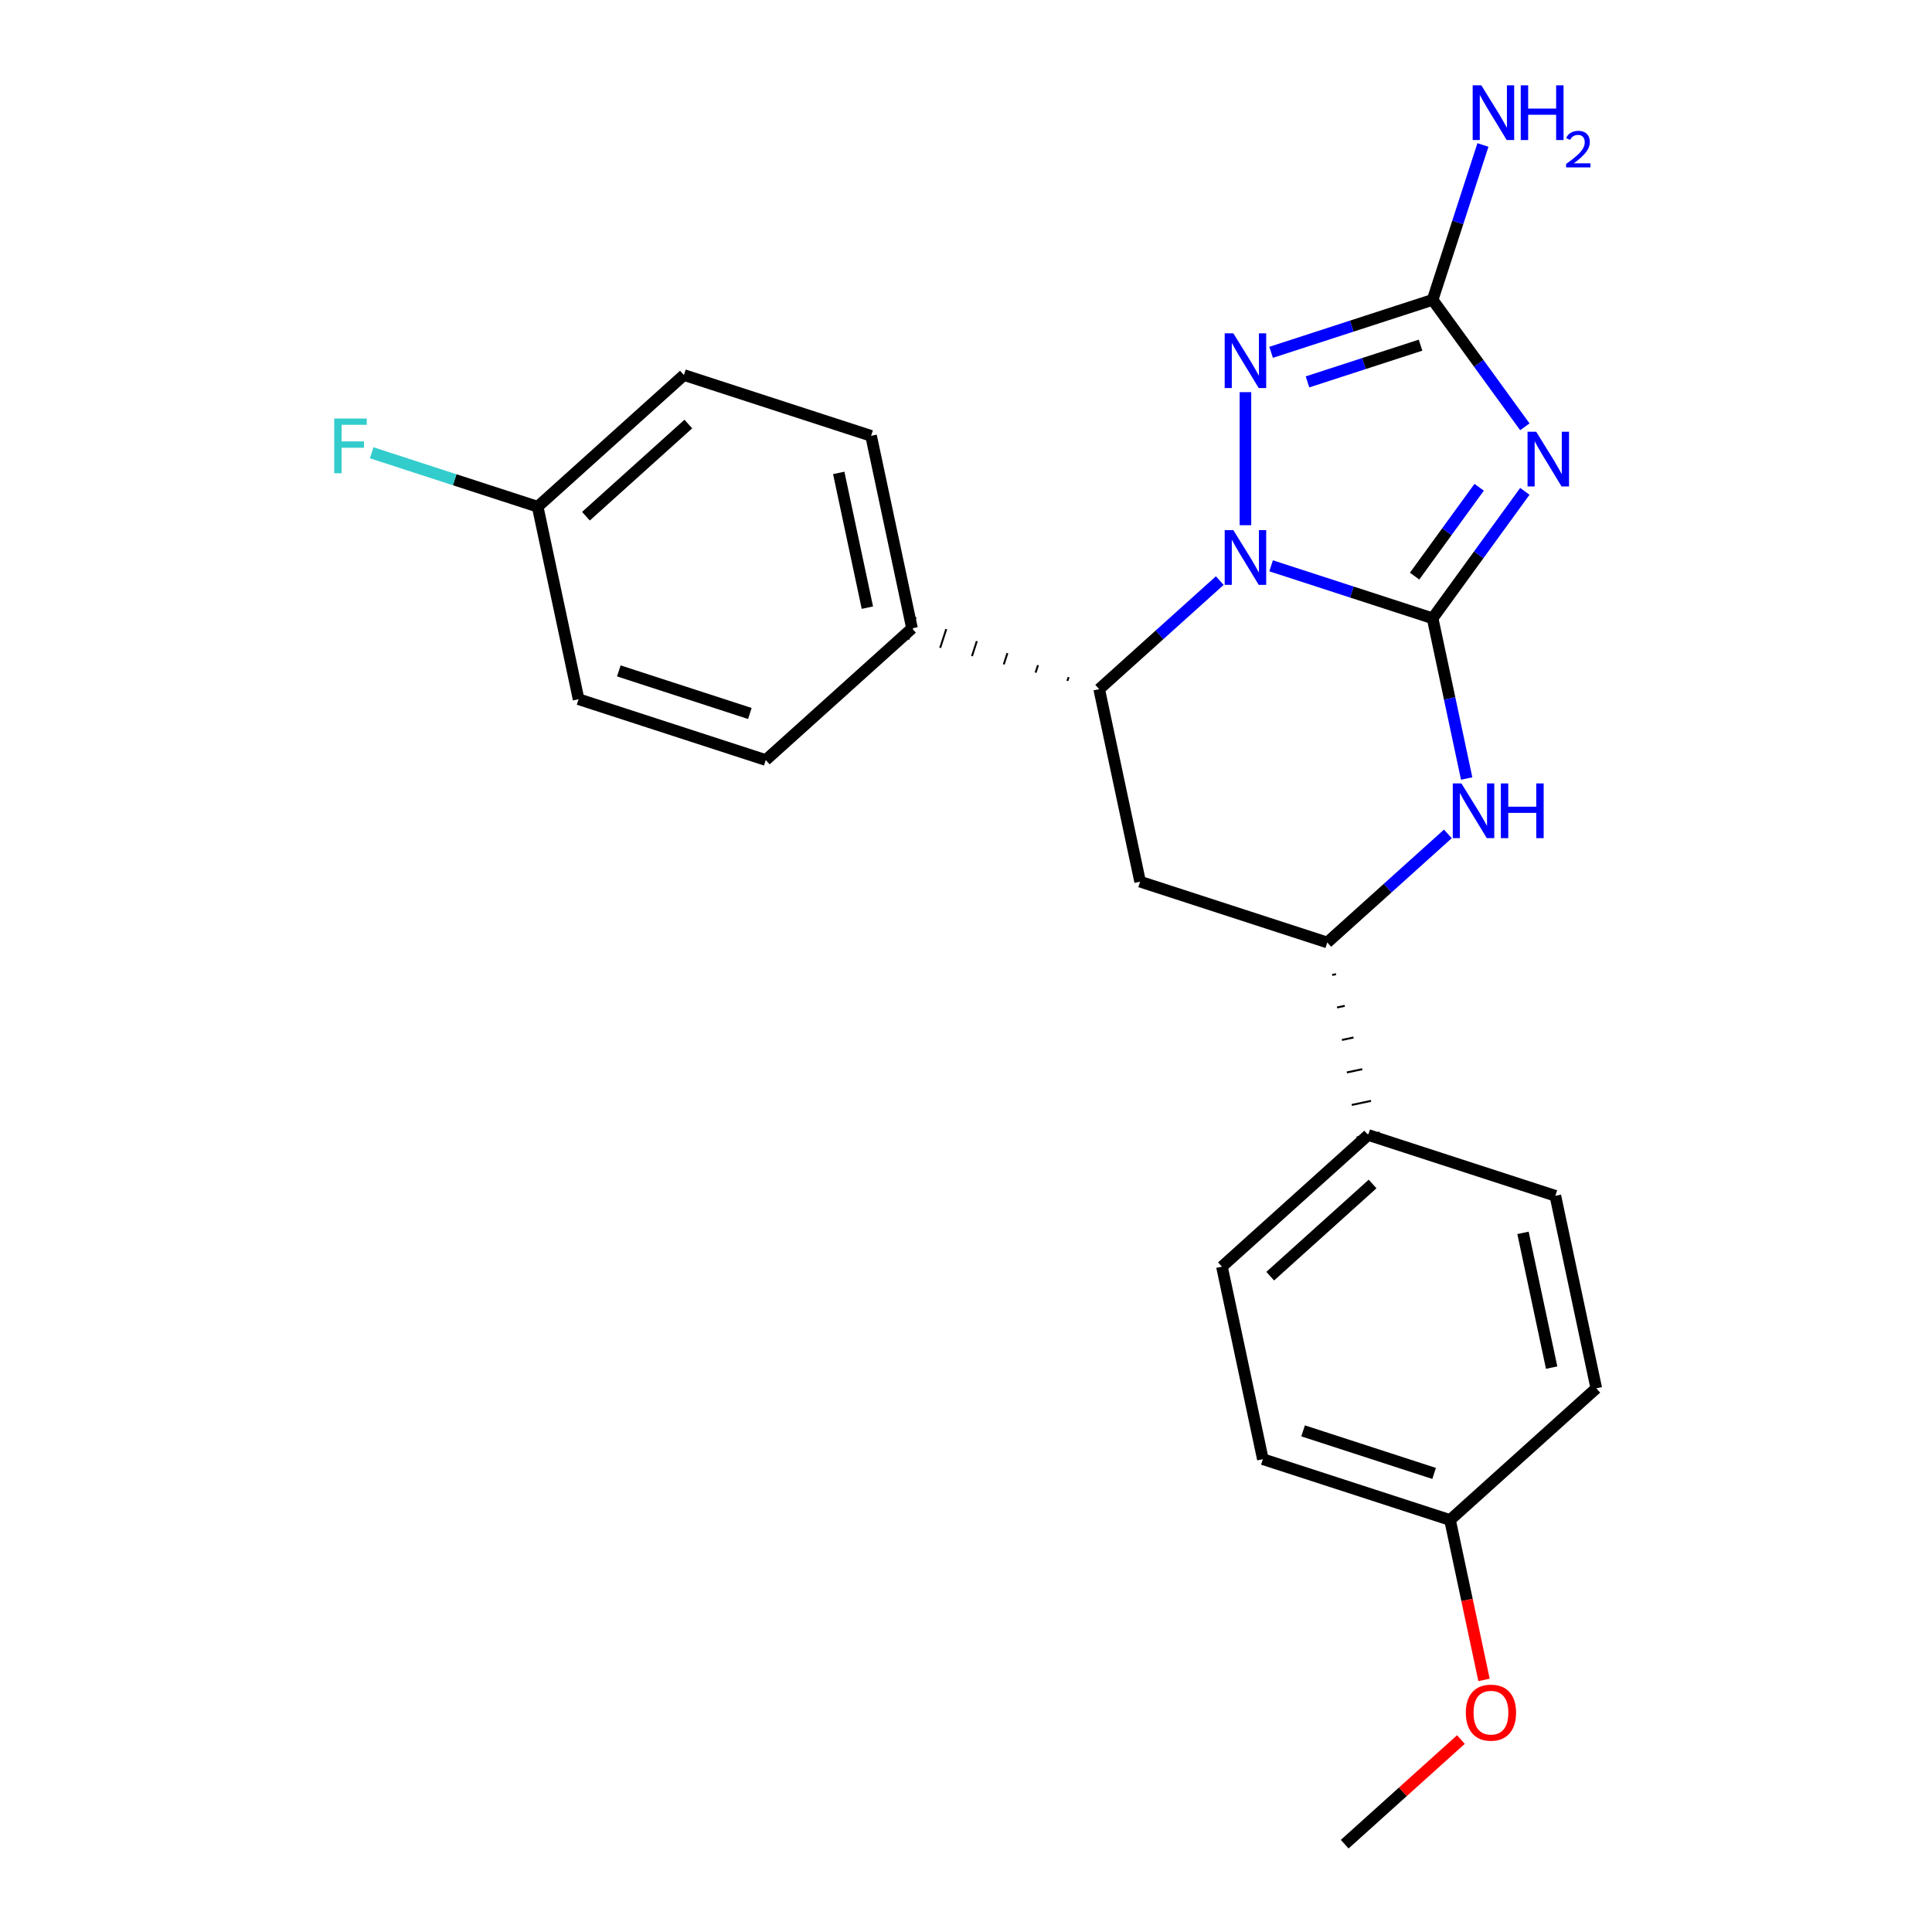 <?xml version='1.0' encoding='iso-8859-1'?>
<svg version='1.1' baseProfile='full'
              xmlns='http://www.w3.org/2000/svg'
                      xmlns:rdkit='http://www.rdkit.org/xml'
                      xmlns:xlink='http://www.w3.org/1999/xlink'
                  xml:space='preserve'
width='1000px' height='1000px' viewBox='0 0 1000 1000'>
<!-- END OF HEADER -->
<rect style='opacity:1.0;fill:#FFFFFF;stroke:none' width='1000' height='1000' x='0' y='0'> </rect>
<path class='bond-24' d='M 741.518,320.026 L 699.722,306.446' style='fill:none;fill-rule:evenodd;stroke:#000000;stroke-width:6px;stroke-linecap:butt;stroke-linejoin:miter;stroke-opacity:1' />
<path class='bond-24' d='M 699.722,306.446 L 657.925,292.865' style='fill:none;fill-rule:evenodd;stroke:#0000FF;stroke-width:6px;stroke-linecap:butt;stroke-linejoin:miter;stroke-opacity:1' />
<path class='bond-25' d='M 741.518,320.026 L 765.387,287.174' style='fill:none;fill-rule:evenodd;stroke:#000000;stroke-width:6px;stroke-linecap:butt;stroke-linejoin:miter;stroke-opacity:1' />
<path class='bond-25' d='M 765.387,287.174 L 789.255,254.322' style='fill:none;fill-rule:evenodd;stroke:#0000FF;stroke-width:6px;stroke-linecap:butt;stroke-linejoin:miter;stroke-opacity:1' />
<path class='bond-25' d='M 732.197,298.195 L 748.904,275.199' style='fill:none;fill-rule:evenodd;stroke:#000000;stroke-width:6px;stroke-linecap:butt;stroke-linejoin:miter;stroke-opacity:1' />
<path class='bond-25' d='M 748.904,275.199 L 765.612,252.203' style='fill:none;fill-rule:evenodd;stroke:#0000FF;stroke-width:6px;stroke-linecap:butt;stroke-linejoin:miter;stroke-opacity:1' />
<path class='bond-27' d='M 741.518,320.026 L 750.332,361.492' style='fill:none;fill-rule:evenodd;stroke:#000000;stroke-width:6px;stroke-linecap:butt;stroke-linejoin:miter;stroke-opacity:1' />
<path class='bond-27' d='M 750.332,361.492 L 759.146,402.959' style='fill:none;fill-rule:evenodd;stroke:#0000FF;stroke-width:6px;stroke-linecap:butt;stroke-linejoin:miter;stroke-opacity:1' />
<path class='bond-17' d='M 631.352,300.511 L 600.145,328.61' style='fill:none;fill-rule:evenodd;stroke:#0000FF;stroke-width:6px;stroke-linecap:butt;stroke-linejoin:miter;stroke-opacity:1' />
<path class='bond-17' d='M 600.145,328.61 L 568.938,356.709' style='fill:none;fill-rule:evenodd;stroke:#000000;stroke-width:6px;stroke-linecap:butt;stroke-linejoin:miter;stroke-opacity:1' />
<path class='bond-26' d='M 644.638,271.841 L 644.638,202.972' style='fill:none;fill-rule:evenodd;stroke:#0000FF;stroke-width:6px;stroke-linecap:butt;stroke-linejoin:miter;stroke-opacity:1' />
<path class='bond-16' d='M 789.255,220.909 L 765.387,188.057' style='fill:none;fill-rule:evenodd;stroke:#0000FF;stroke-width:6px;stroke-linecap:butt;stroke-linejoin:miter;stroke-opacity:1' />
<path class='bond-16' d='M 765.387,188.057 L 741.518,155.204' style='fill:none;fill-rule:evenodd;stroke:#000000;stroke-width:6px;stroke-linecap:butt;stroke-linejoin:miter;stroke-opacity:1' />
<path class='bond-22' d='M 657.925,182.366 L 699.722,168.785' style='fill:none;fill-rule:evenodd;stroke:#0000FF;stroke-width:6px;stroke-linecap:butt;stroke-linejoin:miter;stroke-opacity:1' />
<path class='bond-22' d='M 699.722,168.785 L 741.518,155.204' style='fill:none;fill-rule:evenodd;stroke:#000000;stroke-width:6px;stroke-linecap:butt;stroke-linejoin:miter;stroke-opacity:1' />
<path class='bond-22' d='M 676.76,197.667 L 706.017,188.161' style='fill:none;fill-rule:evenodd;stroke:#0000FF;stroke-width:6px;stroke-linecap:butt;stroke-linejoin:miter;stroke-opacity:1' />
<path class='bond-22' d='M 706.017,188.161 L 735.275,178.655' style='fill:none;fill-rule:evenodd;stroke:#000000;stroke-width:6px;stroke-linecap:butt;stroke-linejoin:miter;stroke-opacity:1' />
<path class='bond-0' d='M 741.518,155.204 L 754.543,115.118' style='fill:none;fill-rule:evenodd;stroke:#000000;stroke-width:6px;stroke-linecap:butt;stroke-linejoin:miter;stroke-opacity:1' />
<path class='bond-0' d='M 754.543,115.118 L 767.568,75.031' style='fill:none;fill-rule:evenodd;stroke:#0000FF;stroke-width:6px;stroke-linecap:butt;stroke-linejoin:miter;stroke-opacity:1' />
<path class='bond-19' d='M 749.411,431.629 L 718.204,459.728' style='fill:none;fill-rule:evenodd;stroke:#0000FF;stroke-width:6px;stroke-linecap:butt;stroke-linejoin:miter;stroke-opacity:1' />
<path class='bond-19' d='M 718.204,459.728 L 686.996,487.827' style='fill:none;fill-rule:evenodd;stroke:#000000;stroke-width:6px;stroke-linecap:butt;stroke-linejoin:miter;stroke-opacity:1' />
<path class='bond-20' d='M 553.106,350.494 L 552.476,352.432' style='fill:none;fill-rule:evenodd;stroke:#000000;stroke-width:1.0px;stroke-linecap:butt;stroke-linejoin:miter;stroke-opacity:1' />
<path class='bond-20' d='M 537.274,344.279 L 536.015,348.154' style='fill:none;fill-rule:evenodd;stroke:#000000;stroke-width:1.0px;stroke-linecap:butt;stroke-linejoin:miter;stroke-opacity:1' />
<path class='bond-20' d='M 521.442,338.064 L 519.554,343.877' style='fill:none;fill-rule:evenodd;stroke:#000000;stroke-width:1.0px;stroke-linecap:butt;stroke-linejoin:miter;stroke-opacity:1' />
<path class='bond-20' d='M 505.61,331.849 L 503.092,339.599' style='fill:none;fill-rule:evenodd;stroke:#000000;stroke-width:1.0px;stroke-linecap:butt;stroke-linejoin:miter;stroke-opacity:1' />
<path class='bond-20' d='M 489.779,325.633 L 486.631,335.321' style='fill:none;fill-rule:evenodd;stroke:#000000;stroke-width:1.0px;stroke-linecap:butt;stroke-linejoin:miter;stroke-opacity:1' />
<path class='bond-20' d='M 473.947,319.418 L 470.169,331.044' style='fill:none;fill-rule:evenodd;stroke:#000000;stroke-width:1.0px;stroke-linecap:butt;stroke-linejoin:miter;stroke-opacity:1' />
<path class='bond-23' d='M 568.938,356.709 L 590.117,456.349' style='fill:none;fill-rule:evenodd;stroke:#000000;stroke-width:6px;stroke-linecap:butt;stroke-linejoin:miter;stroke-opacity:1' />
<path class='bond-18' d='M 590.117,456.349 L 686.996,487.827' style='fill:none;fill-rule:evenodd;stroke:#000000;stroke-width:6px;stroke-linecap:butt;stroke-linejoin:miter;stroke-opacity:1' />
<path class='bond-21' d='M 689.53,504.645 L 691.523,504.221' style='fill:none;fill-rule:evenodd;stroke:#000000;stroke-width:1.0px;stroke-linecap:butt;stroke-linejoin:miter;stroke-opacity:1' />
<path class='bond-21' d='M 692.063,521.463 L 696.049,520.616' style='fill:none;fill-rule:evenodd;stroke:#000000;stroke-width:1.0px;stroke-linecap:butt;stroke-linejoin:miter;stroke-opacity:1' />
<path class='bond-21' d='M 694.597,538.282 L 700.575,537.011' style='fill:none;fill-rule:evenodd;stroke:#000000;stroke-width:1.0px;stroke-linecap:butt;stroke-linejoin:miter;stroke-opacity:1' />
<path class='bond-21' d='M 697.13,555.1 L 705.101,553.406' style='fill:none;fill-rule:evenodd;stroke:#000000;stroke-width:1.0px;stroke-linecap:butt;stroke-linejoin:miter;stroke-opacity:1' />
<path class='bond-21' d='M 699.664,571.918 L 709.628,569.801' style='fill:none;fill-rule:evenodd;stroke:#000000;stroke-width:1.0px;stroke-linecap:butt;stroke-linejoin:miter;stroke-opacity:1' />
<path class='bond-21' d='M 702.197,588.737 L 714.154,586.195' style='fill:none;fill-rule:evenodd;stroke:#000000;stroke-width:1.0px;stroke-linecap:butt;stroke-linejoin:miter;stroke-opacity:1' />
<path class='bond-1' d='M 472.058,325.231 L 450.879,225.592' style='fill:none;fill-rule:evenodd;stroke:#000000;stroke-width:6px;stroke-linecap:butt;stroke-linejoin:miter;stroke-opacity:1' />
<path class='bond-1' d='M 448.953,314.521 L 434.128,244.773' style='fill:none;fill-rule:evenodd;stroke:#000000;stroke-width:6px;stroke-linecap:butt;stroke-linejoin:miter;stroke-opacity:1' />
<path class='bond-2' d='M 472.058,325.231 L 396.357,393.392' style='fill:none;fill-rule:evenodd;stroke:#000000;stroke-width:6px;stroke-linecap:butt;stroke-linejoin:miter;stroke-opacity:1' />
<path class='bond-3' d='M 708.175,587.466 L 632.475,655.627' style='fill:none;fill-rule:evenodd;stroke:#000000;stroke-width:6px;stroke-linecap:butt;stroke-linejoin:miter;stroke-opacity:1' />
<path class='bond-3' d='M 710.453,612.83 L 657.462,660.543' style='fill:none;fill-rule:evenodd;stroke:#000000;stroke-width:6px;stroke-linecap:butt;stroke-linejoin:miter;stroke-opacity:1' />
<path class='bond-4' d='M 708.175,587.466 L 805.055,618.944' style='fill:none;fill-rule:evenodd;stroke:#000000;stroke-width:6px;stroke-linecap:butt;stroke-linejoin:miter;stroke-opacity:1' />
<path class='bond-8' d='M 450.879,225.592 L 353.999,194.114' style='fill:none;fill-rule:evenodd;stroke:#000000;stroke-width:6px;stroke-linecap:butt;stroke-linejoin:miter;stroke-opacity:1' />
<path class='bond-7' d='M 396.357,393.392 L 299.478,361.914' style='fill:none;fill-rule:evenodd;stroke:#000000;stroke-width:6px;stroke-linecap:butt;stroke-linejoin:miter;stroke-opacity:1' />
<path class='bond-7' d='M 388.121,369.295 L 320.305,347.26' style='fill:none;fill-rule:evenodd;stroke:#000000;stroke-width:6px;stroke-linecap:butt;stroke-linejoin:miter;stroke-opacity:1' />
<path class='bond-9' d='M 632.475,655.627 L 653.654,755.267' style='fill:none;fill-rule:evenodd;stroke:#000000;stroke-width:6px;stroke-linecap:butt;stroke-linejoin:miter;stroke-opacity:1' />
<path class='bond-10' d='M 805.055,618.944 L 826.234,718.584' style='fill:none;fill-rule:evenodd;stroke:#000000;stroke-width:6px;stroke-linecap:butt;stroke-linejoin:miter;stroke-opacity:1' />
<path class='bond-10' d='M 788.304,638.126 L 803.129,707.873' style='fill:none;fill-rule:evenodd;stroke:#000000;stroke-width:6px;stroke-linecap:butt;stroke-linejoin:miter;stroke-opacity:1' />
<path class='bond-5' d='M 278.299,262.275 L 299.478,361.914' style='fill:none;fill-rule:evenodd;stroke:#000000;stroke-width:6px;stroke-linecap:butt;stroke-linejoin:miter;stroke-opacity:1' />
<path class='bond-11' d='M 278.299,262.275 L 235.342,248.317' style='fill:none;fill-rule:evenodd;stroke:#000000;stroke-width:6px;stroke-linecap:butt;stroke-linejoin:miter;stroke-opacity:1' />
<path class='bond-11' d='M 235.342,248.317 L 192.385,234.36' style='fill:none;fill-rule:evenodd;stroke:#33CCCC;stroke-width:6px;stroke-linecap:butt;stroke-linejoin:miter;stroke-opacity:1' />
<path class='bond-15' d='M 278.299,262.275 L 353.999,194.114' style='fill:none;fill-rule:evenodd;stroke:#000000;stroke-width:6px;stroke-linecap:butt;stroke-linejoin:miter;stroke-opacity:1' />
<path class='bond-15' d='M 303.286,267.191 L 356.276,219.478' style='fill:none;fill-rule:evenodd;stroke:#000000;stroke-width:6px;stroke-linecap:butt;stroke-linejoin:miter;stroke-opacity:1' />
<path class='bond-6' d='M 750.533,786.745 L 826.234,718.584' style='fill:none;fill-rule:evenodd;stroke:#000000;stroke-width:6px;stroke-linecap:butt;stroke-linejoin:miter;stroke-opacity:1' />
<path class='bond-12' d='M 750.533,786.745 L 759.33,828.131' style='fill:none;fill-rule:evenodd;stroke:#000000;stroke-width:6px;stroke-linecap:butt;stroke-linejoin:miter;stroke-opacity:1' />
<path class='bond-12' d='M 759.33,828.131 L 768.127,869.518' style='fill:none;fill-rule:evenodd;stroke:#FF0000;stroke-width:6px;stroke-linecap:butt;stroke-linejoin:miter;stroke-opacity:1' />
<path class='bond-14' d='M 750.533,786.745 L 653.654,755.267' style='fill:none;fill-rule:evenodd;stroke:#000000;stroke-width:6px;stroke-linecap:butt;stroke-linejoin:miter;stroke-opacity:1' />
<path class='bond-14' d='M 742.297,762.647 L 674.481,740.612' style='fill:none;fill-rule:evenodd;stroke:#000000;stroke-width:6px;stroke-linecap:butt;stroke-linejoin:miter;stroke-opacity:1' />
<path class='bond-13' d='M 756.166,900.382 L 726.089,927.464' style='fill:none;fill-rule:evenodd;stroke:#FF0000;stroke-width:6px;stroke-linecap:butt;stroke-linejoin:miter;stroke-opacity:1' />
<path class='bond-13' d='M 726.089,927.464 L 696.012,954.545' style='fill:none;fill-rule:evenodd;stroke:#000000;stroke-width:6px;stroke-linecap:butt;stroke-linejoin:miter;stroke-opacity:1' />
<path  class='atom-1' d='M 638.378 274.388
L 647.658 289.388
Q 648.578 290.868, 650.058 293.548
Q 651.538 296.228, 651.618 296.388
L 651.618 274.388
L 655.378 274.388
L 655.378 302.708
L 651.498 302.708
L 641.538 286.308
Q 640.378 284.388, 639.138 282.188
Q 637.938 279.988, 637.578 279.308
L 637.578 302.708
L 633.898 302.708
L 633.898 274.388
L 638.378 274.388
' fill='#0000FF'/>
<path  class='atom-2' d='M 795.133 223.455
L 804.413 238.455
Q 805.333 239.935, 806.813 242.615
Q 808.293 245.295, 808.373 245.455
L 808.373 223.455
L 812.133 223.455
L 812.133 251.775
L 808.253 251.775
L 798.293 235.375
Q 797.133 233.455, 795.893 231.255
Q 794.693 229.055, 794.333 228.375
L 794.333 251.775
L 790.653 251.775
L 790.653 223.455
L 795.133 223.455
' fill='#0000FF'/>
<path  class='atom-3' d='M 638.378 172.523
L 647.658 187.523
Q 648.578 189.003, 650.058 191.683
Q 651.538 194.363, 651.618 194.523
L 651.618 172.523
L 655.378 172.523
L 655.378 200.843
L 651.498 200.843
L 641.538 184.443
Q 640.378 182.523, 639.138 180.323
Q 637.938 178.123, 637.578 177.443
L 637.578 200.843
L 633.898 200.843
L 633.898 172.523
L 638.378 172.523
' fill='#0000FF'/>
<path  class='atom-5' d='M 756.437 405.505
L 765.717 420.505
Q 766.637 421.985, 768.117 424.665
Q 769.597 427.345, 769.677 427.505
L 769.677 405.505
L 773.437 405.505
L 773.437 433.825
L 769.557 433.825
L 759.597 417.425
Q 758.437 415.505, 757.197 413.305
Q 755.997 411.105, 755.637 410.425
L 755.637 433.825
L 751.957 433.825
L 751.957 405.505
L 756.437 405.505
' fill='#0000FF'/>
<path  class='atom-5' d='M 776.837 405.505
L 780.677 405.505
L 780.677 417.545
L 795.157 417.545
L 795.157 405.505
L 798.997 405.505
L 798.997 433.825
L 795.157 433.825
L 795.157 420.745
L 780.677 420.745
L 780.677 433.825
L 776.837 433.825
L 776.837 405.505
' fill='#0000FF'/>
<path  class='atom-11' d='M 766.736 44.165
L 776.016 59.165
Q 776.936 60.645, 778.416 63.325
Q 779.896 66.005, 779.976 66.165
L 779.976 44.165
L 783.736 44.165
L 783.736 72.485
L 779.856 72.485
L 769.896 56.085
Q 768.736 54.165, 767.496 51.965
Q 766.296 49.765, 765.936 49.085
L 765.936 72.485
L 762.256 72.485
L 762.256 44.165
L 766.736 44.165
' fill='#0000FF'/>
<path  class='atom-11' d='M 787.136 44.165
L 790.976 44.165
L 790.976 56.205
L 805.456 56.205
L 805.456 44.165
L 809.296 44.165
L 809.296 72.485
L 805.456 72.485
L 805.456 59.405
L 790.976 59.405
L 790.976 72.485
L 787.136 72.485
L 787.136 44.165
' fill='#0000FF'/>
<path  class='atom-11' d='M 810.669 71.491
Q 811.356 69.722, 812.992 68.746
Q 814.629 67.742, 816.9 67.742
Q 819.724 67.742, 821.308 69.273
Q 822.892 70.805, 822.892 73.524
Q 822.892 76.296, 820.833 78.883
Q 818.8 81.47, 814.576 84.533
L 823.209 84.533
L 823.209 86.645
L 810.616 86.645
L 810.616 84.876
Q 814.101 82.394, 816.16 80.546
Q 818.246 78.698, 819.249 77.035
Q 820.252 75.372, 820.252 73.656
Q 820.252 71.861, 819.355 70.858
Q 818.457 69.854, 816.9 69.854
Q 815.395 69.854, 814.392 70.462
Q 813.388 71.069, 812.676 72.415
L 810.669 71.491
' fill='#0000FF'/>
<path  class='atom-22' d='M 172.999 216.637
L 189.839 216.637
L 189.839 219.877
L 176.799 219.877
L 176.799 228.477
L 188.399 228.477
L 188.399 231.757
L 176.799 231.757
L 176.799 244.957
L 172.999 244.957
L 172.999 216.637
' fill='#33CCCC'/>
<path  class='atom-23' d='M 758.712 886.464
Q 758.712 879.664, 762.072 875.864
Q 765.432 872.064, 771.712 872.064
Q 777.992 872.064, 781.352 875.864
Q 784.712 879.664, 784.712 886.464
Q 784.712 893.344, 781.312 897.264
Q 777.912 901.144, 771.712 901.144
Q 765.472 901.144, 762.072 897.264
Q 758.712 893.384, 758.712 886.464
M 771.712 897.944
Q 776.032 897.944, 778.352 895.064
Q 780.712 892.144, 780.712 886.464
Q 780.712 880.904, 778.352 878.104
Q 776.032 875.264, 771.712 875.264
Q 767.392 875.264, 765.032 878.064
Q 762.712 880.864, 762.712 886.464
Q 762.712 892.184, 765.032 895.064
Q 767.392 897.944, 771.712 897.944
' fill='#FF0000'/>
</svg>
